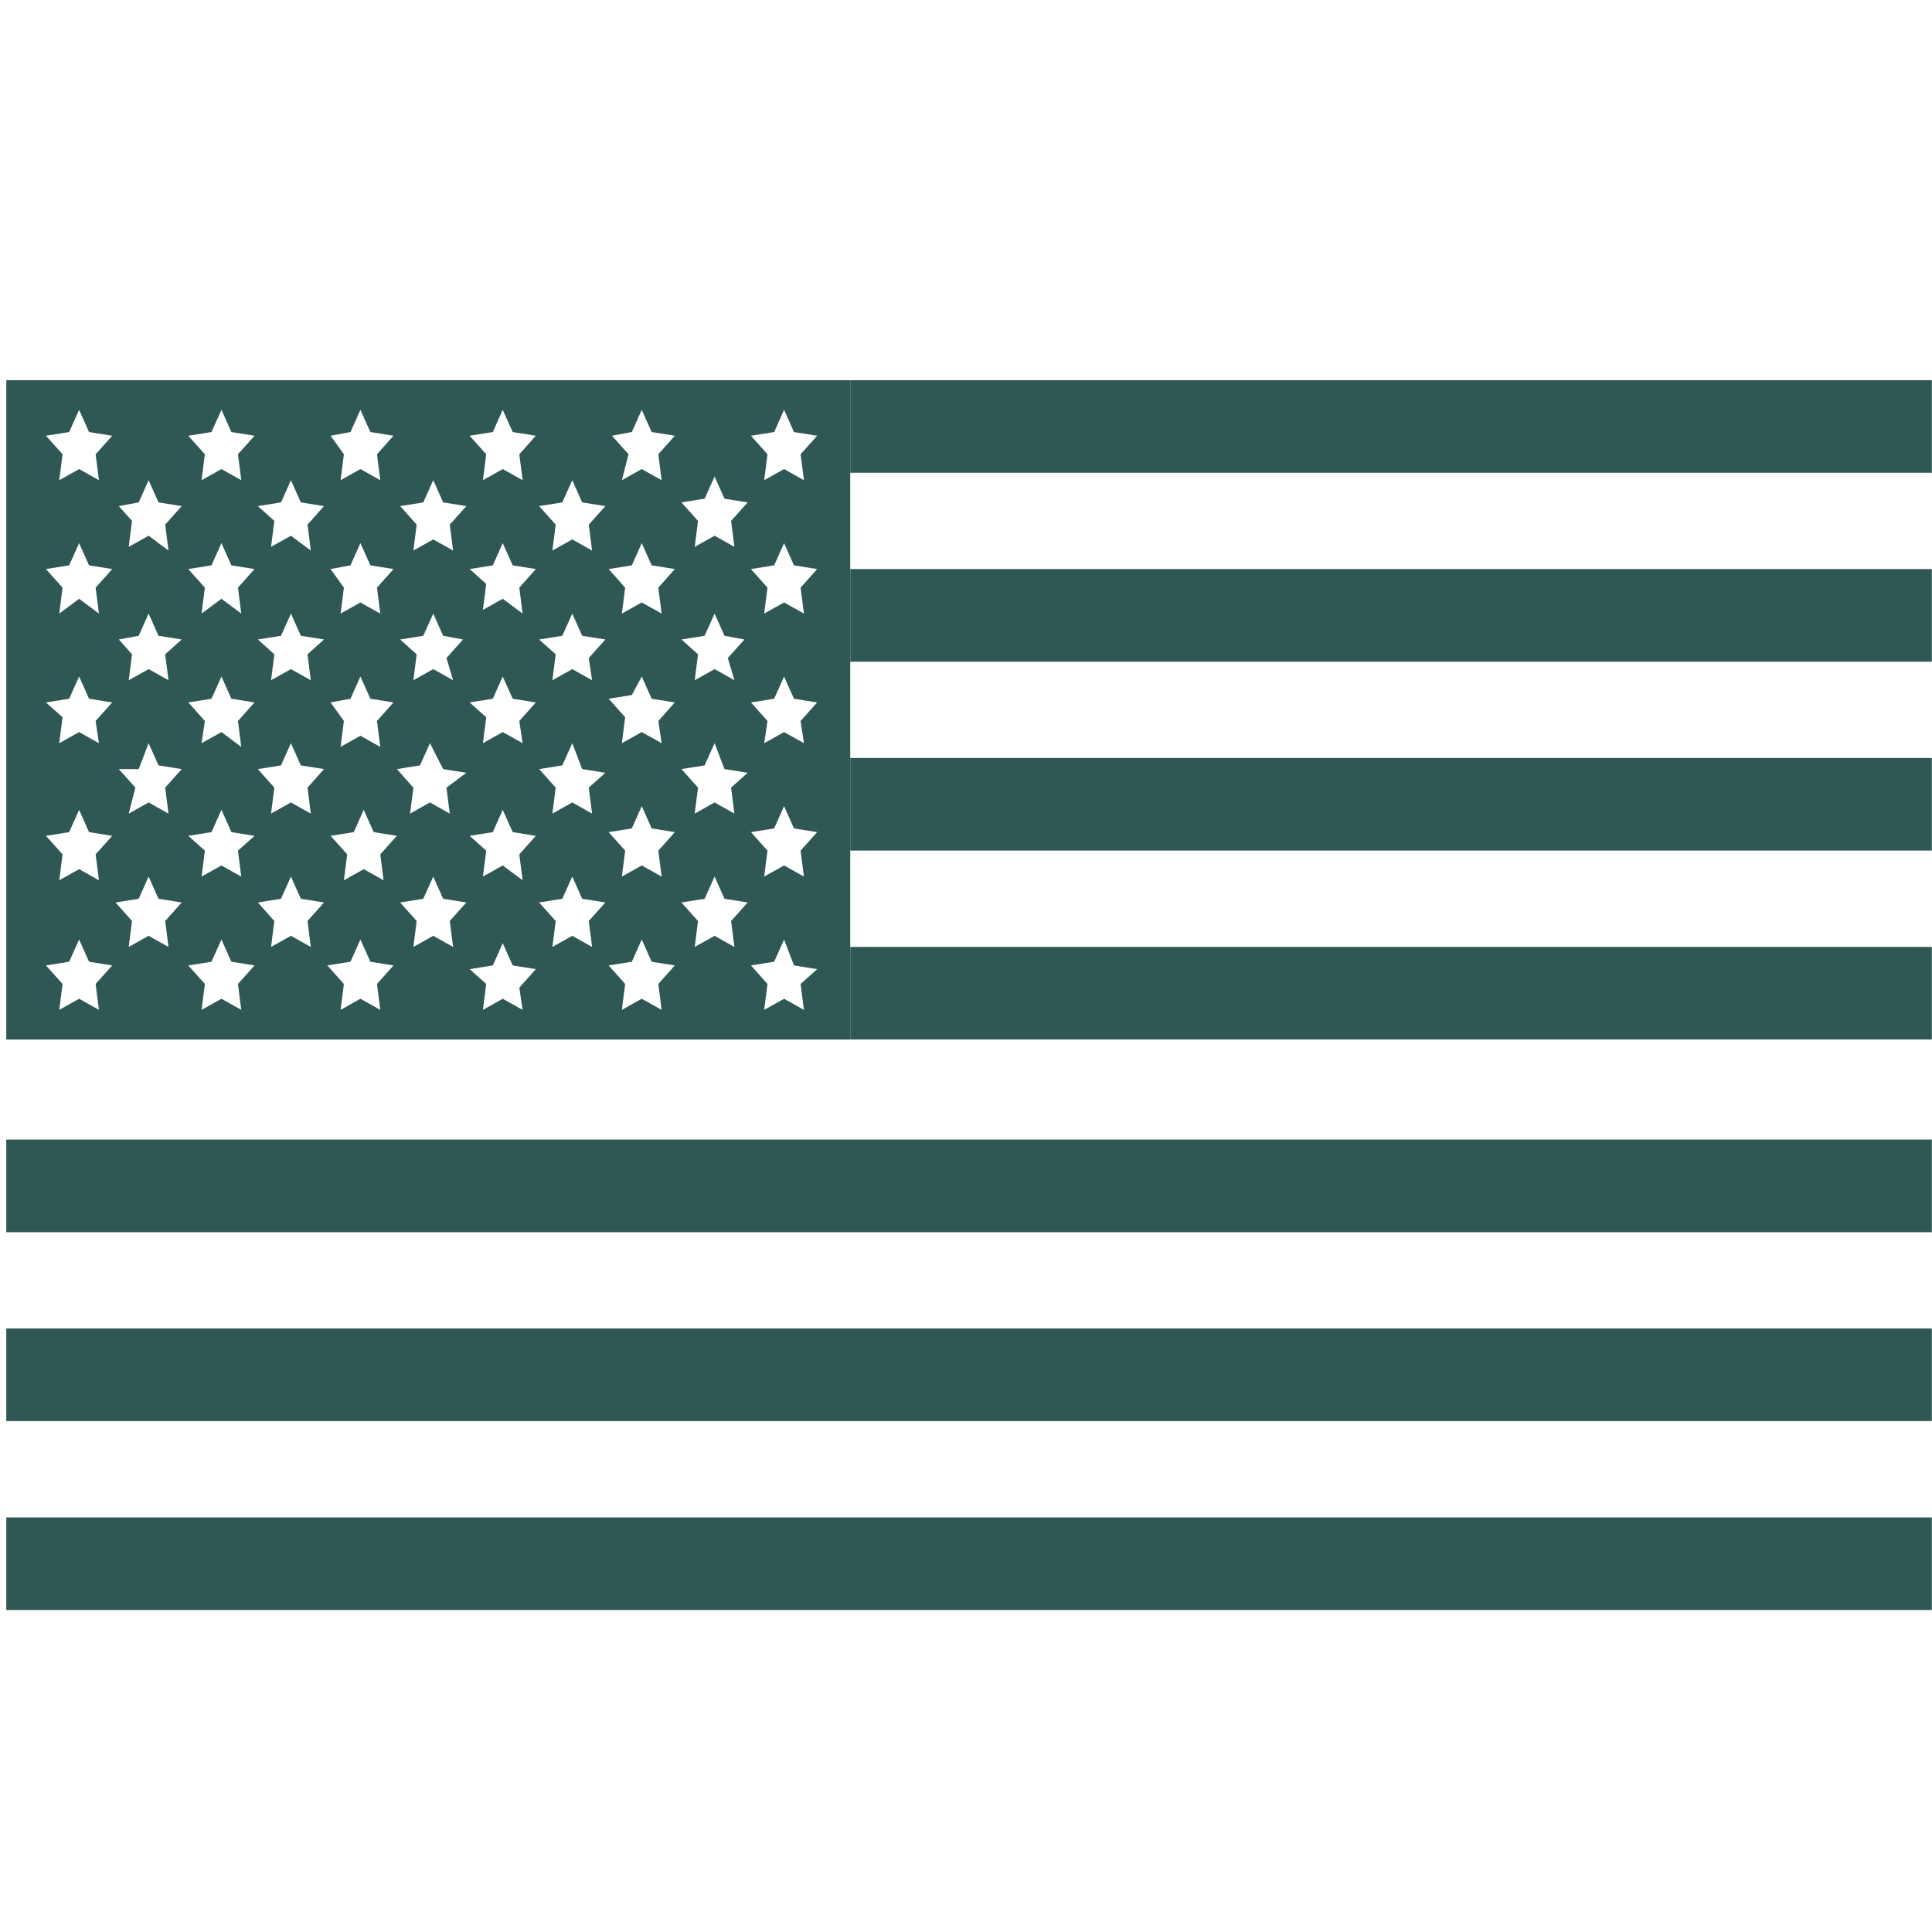 <?xml version="1.0" encoding="UTF-8"?> <svg xmlns="http://www.w3.org/2000/svg" width="24" height="24" viewBox="0 0 24 24" fill="none"><path d="M23.998 4.723H10.562V5.873H23.998V4.723Z" fill="#2F5854"></path><path d="M23.998 7.069H10.562V8.22H23.998V7.069Z" fill="#2F5854"></path><path d="M23.998 9.416H10.562V10.566H23.998V9.416Z" fill="#2F5854"></path><path d="M23.998 11.763H10.562V12.913H23.998V11.763Z" fill="#2F5854"></path><path d="M23.998 14.156H0.078V15.307H23.998V14.156Z" fill="#2F5854"></path><path d="M23.998 16.503H0.078V17.653H23.998V16.503Z" fill="#2F5854"></path><path d="M23.998 18.85H0.078V20H23.998V18.85Z" fill="#2F5854"></path><path d="M0.078 4.723V5.873V7.069V8.22V9.416V10.567V11.763V12.914H10.562V11.763V10.567V9.416V8.22V7.069V5.873V4.723H0.078ZM9.617 5.367L9.74 5.091L9.863 5.367L10.151 5.413L9.945 5.643L9.987 5.965L9.74 5.827L9.493 5.965L9.534 5.643L9.329 5.413L9.617 5.367ZM8.383 7.069L8.178 7.3L8.219 7.622L7.972 7.484L7.725 7.622L7.766 7.3L7.561 7.069L7.849 7.023L7.972 6.747L8.095 7.023L8.383 7.069ZM9.123 11.763L8.877 11.625L8.63 11.763L8.671 11.441L8.465 11.211L8.753 11.165L8.877 10.889L9 11.165L9.288 11.211L9.082 11.441L9.123 11.763ZM8.178 10.567L8.219 10.889L7.972 10.751L7.725 10.889L7.766 10.567L7.561 10.337L7.849 10.291L7.972 10.014L8.095 10.291L8.383 10.337L8.178 10.567ZM1.723 11.165L1.846 10.889L1.969 11.165L2.257 11.211L2.052 11.441L2.093 11.763L1.846 11.625L1.599 11.763L1.64 11.441L1.435 11.211L1.723 11.165ZM2.339 10.383L2.627 10.337L2.751 10.06L2.874 10.337L3.162 10.383L2.956 10.567L2.997 10.889L2.751 10.751L2.504 10.889L2.545 10.567L2.339 10.383ZM1.723 6.241L1.846 5.965L1.969 6.241L2.257 6.287L2.052 6.517L2.093 6.839L1.846 6.655L1.599 6.793L1.64 6.471L1.476 6.287L1.723 6.241ZM2.627 7.023L2.751 6.747L2.874 7.023L3.162 7.069L2.956 7.3L2.997 7.622L2.751 7.438L2.504 7.622L2.545 7.3L2.339 7.069L2.627 7.023ZM3.491 6.241L3.614 5.965L3.737 6.241L4.025 6.287L3.82 6.517L3.861 6.839L3.614 6.655L3.367 6.793L3.408 6.471L3.203 6.287L3.491 6.241ZM5.258 6.241L5.382 5.965L5.505 6.241L5.793 6.287L5.587 6.517L5.629 6.839L5.382 6.701L5.135 6.839L5.176 6.517L4.971 6.287L5.258 6.241ZM6.985 6.241L7.109 5.965L7.232 6.241L7.52 6.287L7.314 6.517L7.355 6.839L7.109 6.701L6.862 6.839L6.903 6.517L6.697 6.287L6.985 6.241ZM6.656 7.069L6.451 7.3L6.492 7.622L6.245 7.438L5.999 7.576L6.04 7.254L5.834 7.069L6.122 7.023L6.245 6.747L6.369 7.023L6.656 7.069ZM5.505 9.554L5.793 9.6L5.546 9.784L5.587 10.107L5.341 9.968L5.094 10.107L5.135 9.784L4.93 9.554L5.217 9.508L5.341 9.232L5.505 9.554ZM5.629 11.763L5.382 11.625L5.135 11.763L5.176 11.441L4.971 11.211L5.258 11.165L5.382 10.889L5.505 11.165L5.793 11.211L5.587 11.441L5.629 11.763ZM4.354 8.68L4.477 8.404L4.601 8.68L4.888 8.726L4.683 8.956L4.724 9.278L4.477 9.14L4.231 9.278L4.272 8.956L4.107 8.726L4.354 8.68ZM6.492 9.232L6.245 9.094L5.999 9.232L6.04 8.91L5.834 8.726L6.122 8.68L6.245 8.404L6.369 8.68L6.656 8.726L6.451 8.956L6.492 9.232ZM5.629 8.45L5.382 8.312L5.135 8.45L5.176 8.128L4.971 7.944L5.258 7.898L5.382 7.622L5.505 7.898L5.752 7.944L5.546 8.174L5.629 8.45ZM4.888 7.069L4.683 7.3L4.724 7.622L4.477 7.484L4.231 7.622L4.272 7.3L4.107 7.069L4.354 7.023L4.477 6.747L4.601 7.023L4.888 7.069ZM3.203 7.944L3.491 7.898L3.614 7.622L3.737 7.898L4.025 7.944L3.82 8.128L3.861 8.45L3.614 8.312L3.367 8.45L3.408 8.128L3.203 7.944ZM2.627 8.68L2.751 8.404L2.874 8.68L3.162 8.726L2.956 8.956L2.997 9.278L2.751 9.094L2.504 9.232L2.545 8.956L2.339 8.726L2.627 8.68ZM3.614 9.232L3.737 9.508L4.025 9.554L3.82 9.784L3.861 10.107L3.614 9.968L3.367 10.107L3.408 9.784L3.203 9.554L3.491 9.508L3.614 9.232ZM3.861 11.763L3.614 11.625L3.367 11.763L3.408 11.441L3.203 11.211L3.491 11.165L3.614 10.889L3.737 11.165L4.025 11.211L3.82 11.441L3.861 11.763ZM4.107 10.383L4.395 10.337L4.518 10.06L4.642 10.337L4.93 10.383L4.724 10.613L4.765 10.935L4.518 10.797L4.272 10.935L4.313 10.613L4.107 10.383ZM5.834 10.383L6.122 10.337L6.245 10.06L6.369 10.337L6.656 10.383L6.451 10.613L6.492 10.935L6.245 10.751L5.999 10.889L6.04 10.567L5.834 10.383ZM7.355 11.763L7.109 11.625L6.862 11.763L6.903 11.441L6.697 11.211L6.985 11.165L7.109 10.889L7.232 11.165L7.52 11.211L7.314 11.441L7.355 11.763ZM7.232 9.554L7.52 9.6L7.314 9.784L7.355 10.107L7.109 9.968L6.862 10.107L6.903 9.784L6.697 9.554L6.985 9.508L7.109 9.232L7.232 9.554ZM8.219 9.232L7.972 9.094L7.725 9.232L7.766 8.91L7.561 8.68L7.849 8.634L7.972 8.404L8.095 8.68L8.383 8.726L8.178 8.956L8.219 9.232ZM7.355 8.45L7.109 8.312L6.862 8.45L6.903 8.128L6.697 7.944L6.985 7.898L7.109 7.622L7.232 7.898L7.52 7.944L7.314 8.174L7.355 8.45ZM9.123 6.793L8.877 6.655L8.63 6.793L8.671 6.471L8.465 6.241L8.753 6.195L8.877 5.919L9 6.195L9.288 6.241L9.082 6.471L9.123 6.793ZM7.849 5.367L7.972 5.091L8.095 5.367L8.383 5.413L8.178 5.643L8.219 5.965L7.972 5.827L7.725 5.965L7.808 5.643L7.602 5.413L7.849 5.367ZM6.122 5.367L6.245 5.091L6.369 5.367L6.656 5.413L6.451 5.643L6.492 5.965L6.245 5.827L5.999 5.965L6.04 5.643L5.834 5.413L6.122 5.367ZM4.354 5.367L4.477 5.091L4.601 5.367L4.888 5.413L4.683 5.643L4.724 5.965L4.477 5.827L4.231 5.965L4.272 5.643L4.107 5.413L4.354 5.367ZM2.627 5.367L2.751 5.091L2.874 5.367L3.162 5.413L2.956 5.643L2.997 5.965L2.751 5.827L2.504 5.965L2.545 5.643L2.339 5.413L2.627 5.367ZM0.571 5.413L0.859 5.367L0.983 5.091L1.106 5.367L1.394 5.413L1.188 5.643L1.229 5.965L0.983 5.827L0.736 5.965L0.777 5.643L0.571 5.413ZM0.859 7.023L0.983 6.747L1.106 7.023L1.394 7.069L1.188 7.3L1.229 7.622L0.983 7.438L0.736 7.622L0.777 7.3L0.571 7.069L0.859 7.023ZM1.476 7.944L1.723 7.898L1.846 7.622L1.969 7.898L2.257 7.944L2.052 8.128L2.093 8.45L1.846 8.312L1.599 8.45L1.64 8.128L1.476 7.944ZM1.229 9.232L0.983 9.094L0.736 9.232L0.777 8.91L0.571 8.726L0.859 8.68L0.983 8.404L1.106 8.68L1.394 8.726L1.188 8.956L1.229 9.232ZM1.846 9.232L1.969 9.508L2.257 9.554L2.052 9.784L2.093 10.107L1.846 9.968L1.599 10.107L1.682 9.784L1.476 9.554H1.723L1.846 9.232ZM0.571 10.383L0.859 10.337L0.983 10.06L1.106 10.337L1.394 10.383L1.188 10.613L1.229 10.935L0.983 10.797L0.736 10.935L0.777 10.613L0.571 10.383ZM1.229 12.545L0.983 12.407L0.736 12.545L0.777 12.223L0.571 11.993L0.859 11.947L0.983 11.671L1.106 11.947L1.394 11.993L1.188 12.223L1.229 12.545ZM2.997 12.545L2.751 12.407L2.504 12.545L2.545 12.223L2.339 11.993L2.627 11.947L2.751 11.671L2.874 11.947L3.162 11.993L2.956 12.223L2.997 12.545ZM4.724 12.545L4.477 12.407L4.231 12.545L4.272 12.223L4.066 11.993L4.354 11.947L4.477 11.671L4.601 11.947L4.888 11.993L4.683 12.223L4.724 12.545ZM6.492 12.545L6.245 12.407L5.999 12.545L6.04 12.223L5.834 12.039L6.122 11.993L6.245 11.717L6.369 11.993L6.656 12.039L6.451 12.269L6.492 12.545ZM8.219 12.545L7.972 12.407L7.725 12.545L7.766 12.223L7.561 11.993L7.849 11.947L7.972 11.671L8.095 11.947L8.383 11.993L8.178 12.223L8.219 12.545ZM9.863 11.993L10.151 12.039L9.945 12.223L9.987 12.545L9.74 12.407L9.493 12.545L9.534 12.223L9.329 11.993L9.617 11.947L9.74 11.671L9.863 11.993ZM9.987 10.889L9.74 10.751L9.493 10.889L9.534 10.567L9.329 10.337L9.617 10.291L9.74 10.014L9.863 10.291L10.151 10.337L9.945 10.567L9.987 10.889ZM9 9.554L9.288 9.6L9.082 9.784L9.123 10.107L8.877 9.968L8.63 10.107L8.671 9.784L8.465 9.554L8.753 9.508L8.877 9.232L9 9.554ZM9.987 9.232L9.74 9.094L9.493 9.232L9.534 8.956L9.329 8.726L9.617 8.68L9.74 8.404L9.863 8.68L10.151 8.726L9.945 8.956L9.987 9.232ZM9.123 8.45L8.877 8.312L8.63 8.45L8.671 8.128L8.465 7.944L8.753 7.898L8.877 7.622L9 7.898L9.247 7.944L9.041 8.174L9.123 8.45ZM10.151 7.069L9.945 7.3L9.987 7.622L9.74 7.484L9.493 7.622L9.534 7.3L9.329 7.069L9.617 7.023L9.74 6.747L9.863 7.023L10.151 7.069Z" fill="#2F5854"></path></svg> 